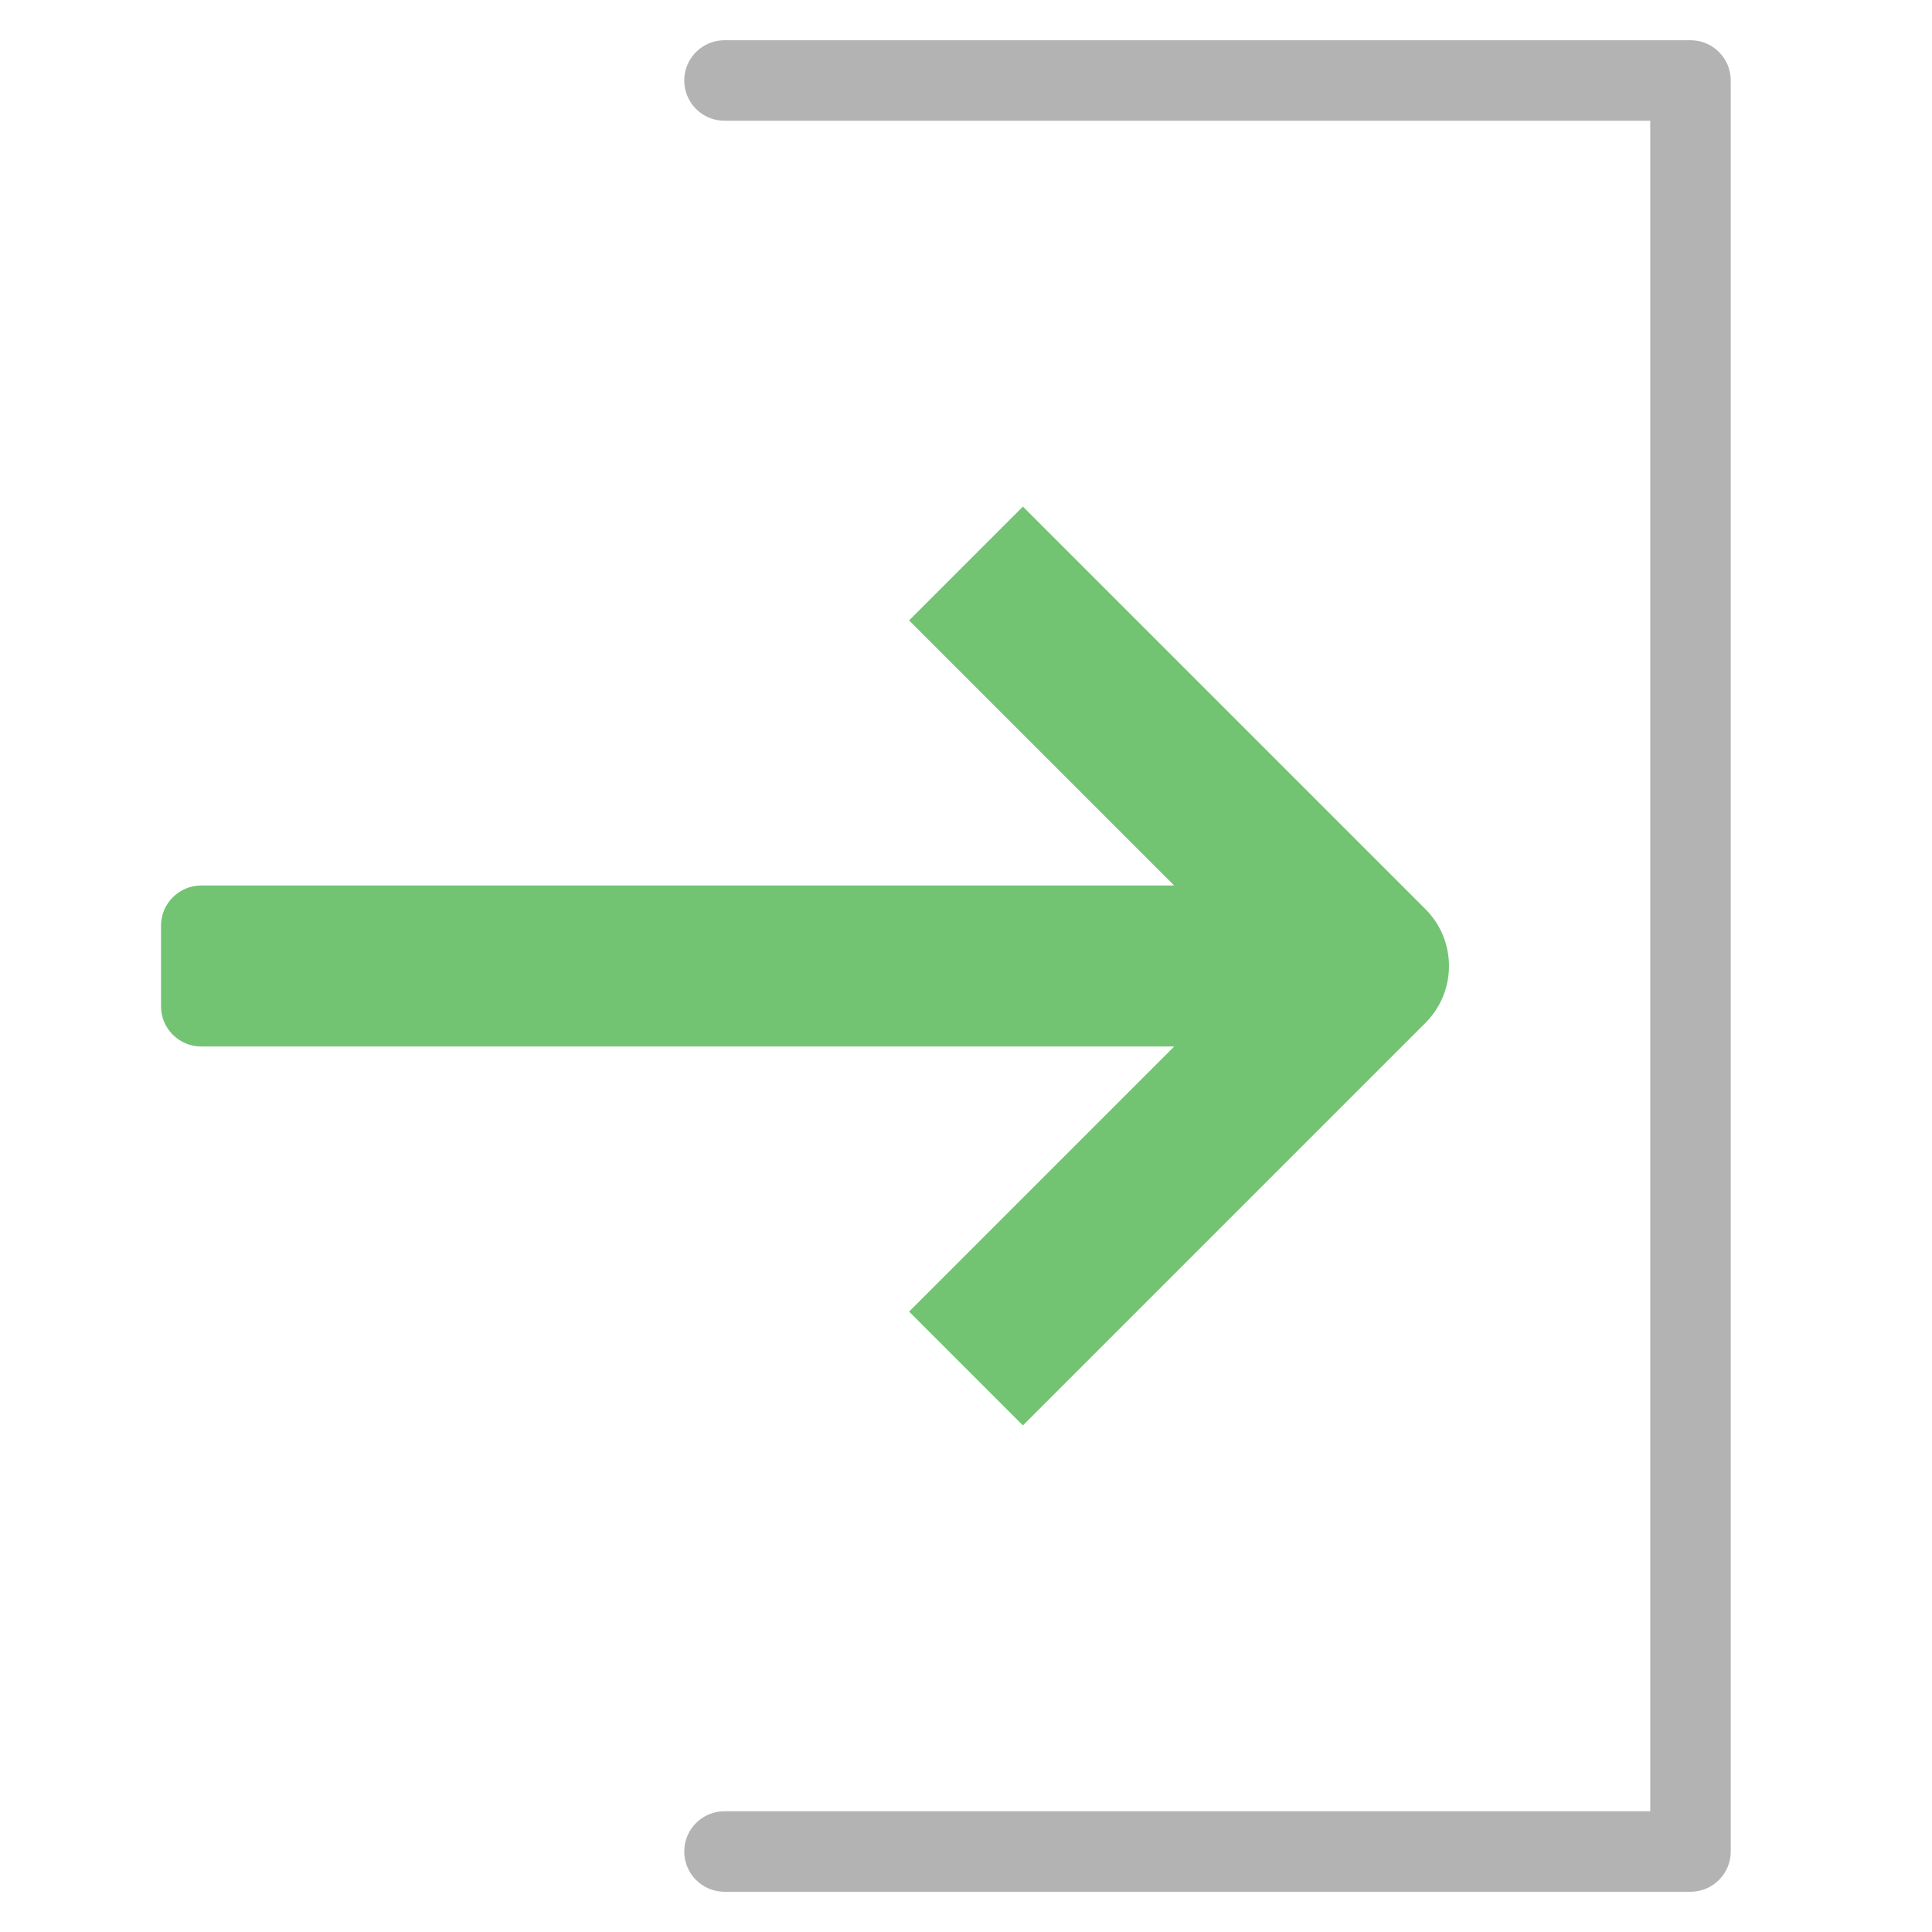 <svg xmlns="http://www.w3.org/2000/svg" viewBox="0 0 48 48" width="48" height="48"><g class="nc-icon-wrapper"><path fill="#72C472" d="M22.586,32.586l2.828,2.828l10-10c0.781-0.781,0.781-2.047,0-2.828l-10-10 l-2.828,2.828L29.172,22H5c-0.552,0-1,0.448-1,1v2c0,0.552,0.448,1,1,1h24.172L22.586,32.586z"></path> <path fill="#B3B3B3" d="M42,1H18c-0.553,0-1,0.447-1,1s0.447,1,1,1h23v42H18c-0.553,0-1,0.447-1,1s0.447,1,1,1h24 c0.553,0,1-0.447,1-1V2C43,1.447,42.553,1,42,1z"></path></g></svg>